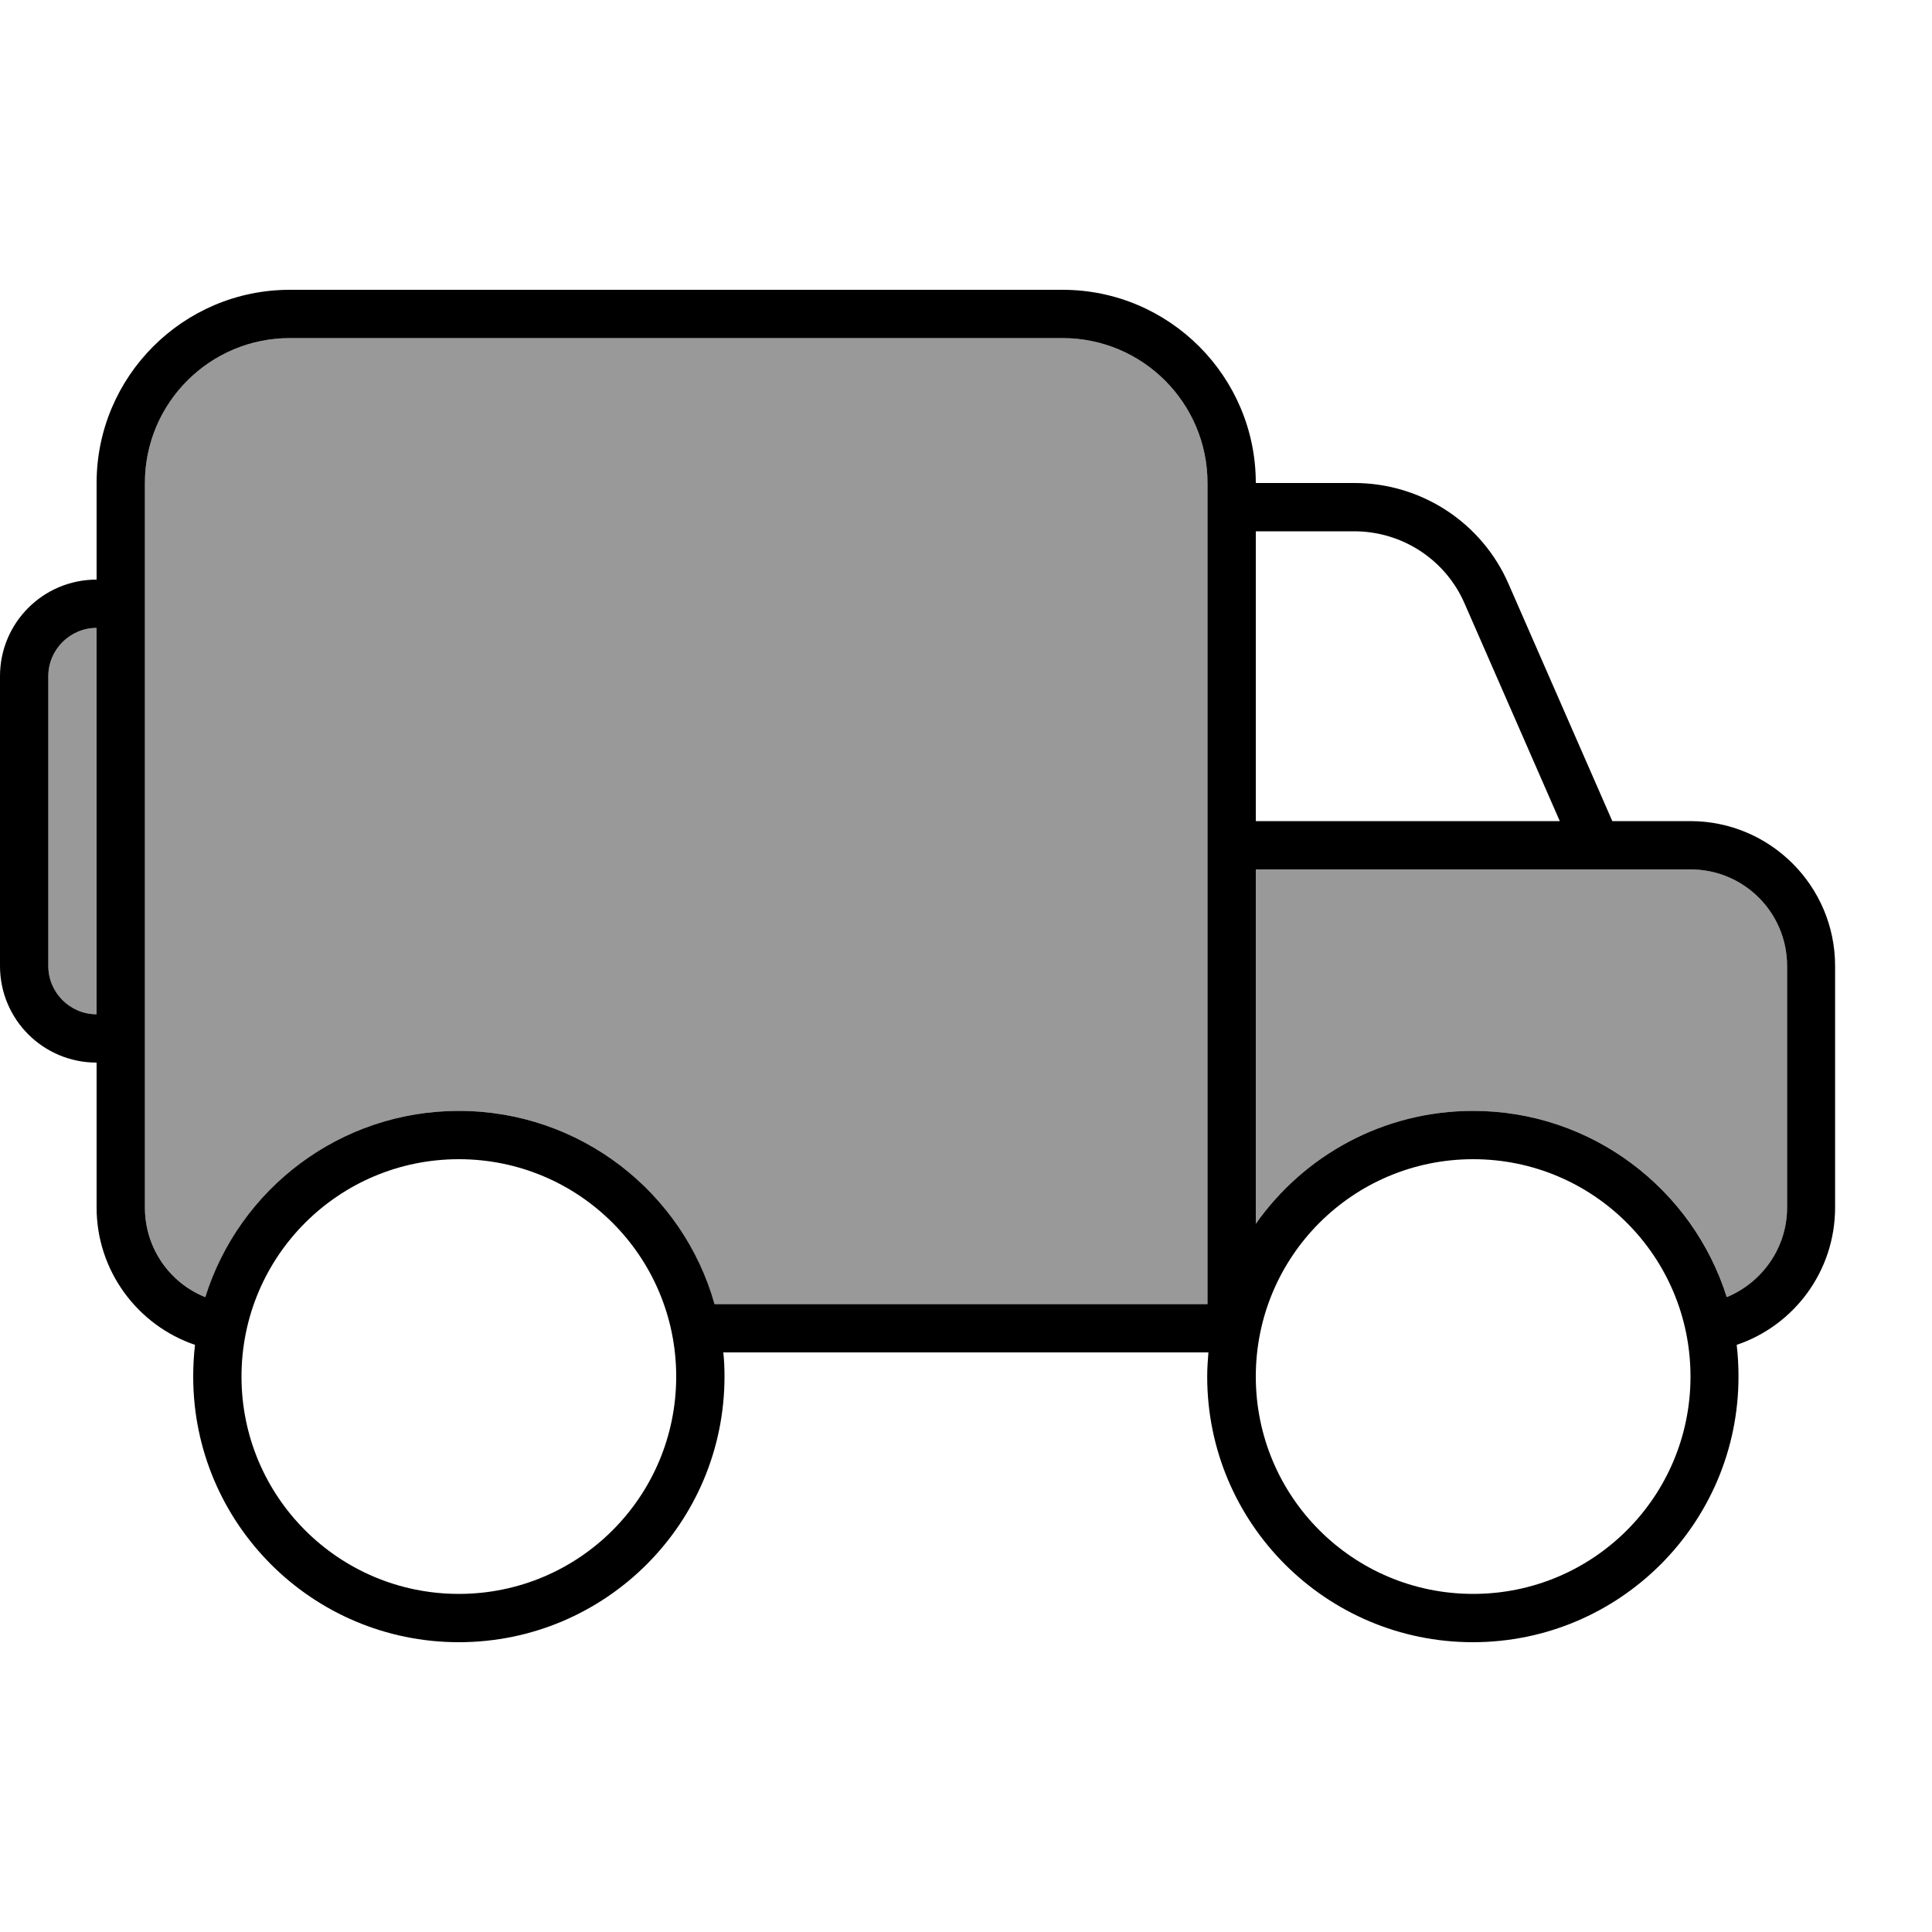 <svg xmlns="http://www.w3.org/2000/svg" viewBox="0 0 640 640"><!--! Font Awesome Pro 7.1.0 by @fontawesome - https://fontawesome.com License - https://fontawesome.com/license (Commercial License) Copyright 2025 Fonticons, Inc. --><path opacity=".4" fill="currentColor" d="M16 224L16 320C16 328.8 23.2 336 32 336L32 208C23.2 208 16 215.2 16 224zM48 160L48 400C48 413.4 56.3 424.9 68 429.7C79.2 394 112.6 368 152 368C192.3 368 226.2 395.1 236.7 432L400 432L400 160C400 133.5 378.5 112 352 112L96 112C69.5 112 48 133.5 48 160zM416 288L416 405.4C431.9 382.8 458.2 368 488 368C527.4 368 560.8 393.9 572 429.7C583.7 425 592 413.5 592 400L592 320C592 302.3 577.7 288 560 288L416 288z"/><path fill="currentColor" d="M352 112C378.5 112 400 133.5 400 160L400 432L236.7 432C226.3 395.1 192.3 368 152 368C112.6 368 79.2 393.9 68 429.7C56.3 425 48 413.5 48 400L48 160C48 133.5 69.5 112 96 112L352 112zM32 352L32 400C32 421.1 45.7 439.1 64.6 445.5C64.2 448.9 64 452.5 64 456C64 504.6 103.4 544 152 544C200.6 544 240 504.6 240 456C240 453.3 239.9 450.6 239.6 448L400.3 448C400.1 450.6 399.9 453.3 399.9 456C399.9 504.6 439.3 544 487.9 544C536.5 544 575.9 504.6 575.9 456C575.9 452.4 575.7 448.9 575.3 445.5C594.3 439.1 607.9 421.1 607.9 400L607.9 320C607.9 293.5 586.4 272 559.9 272L534.1 272L499.8 193.6C491 173.2 470.9 160 448.6 160L416 160C416 124.7 387.3 96 352 96L96 96C60.7 96 32 124.7 32 160L32 192C14.3 192 0 206.3 0 224L0 320C0 337.7 14.3 352 32 352zM32 336C23.2 336 16 328.8 16 320L16 224C16 215.2 23.2 208 32 208L32 336zM488 368C458.2 368 431.9 382.8 416 405.4L416 288L560 288C577.7 288 592 302.3 592 320L592 400C592 413.4 583.7 424.9 572 429.7C560.8 394 527.4 368 488 368zM516.8 272L416 272L416 176L448.6 176C464.5 176 478.9 185.4 485.2 200L516.7 272zM80 456C80 416.2 112.2 384 152 384C191.8 384 224 416.2 224 456C224 495.8 191.8 528 152 528C112.2 528 80 495.8 80 456zM488 384C527.8 384 560 416.2 560 456C560 495.8 527.8 528 488 528C448.2 528 416 495.8 416 456C416 416.2 448.2 384 488 384z"/></svg>